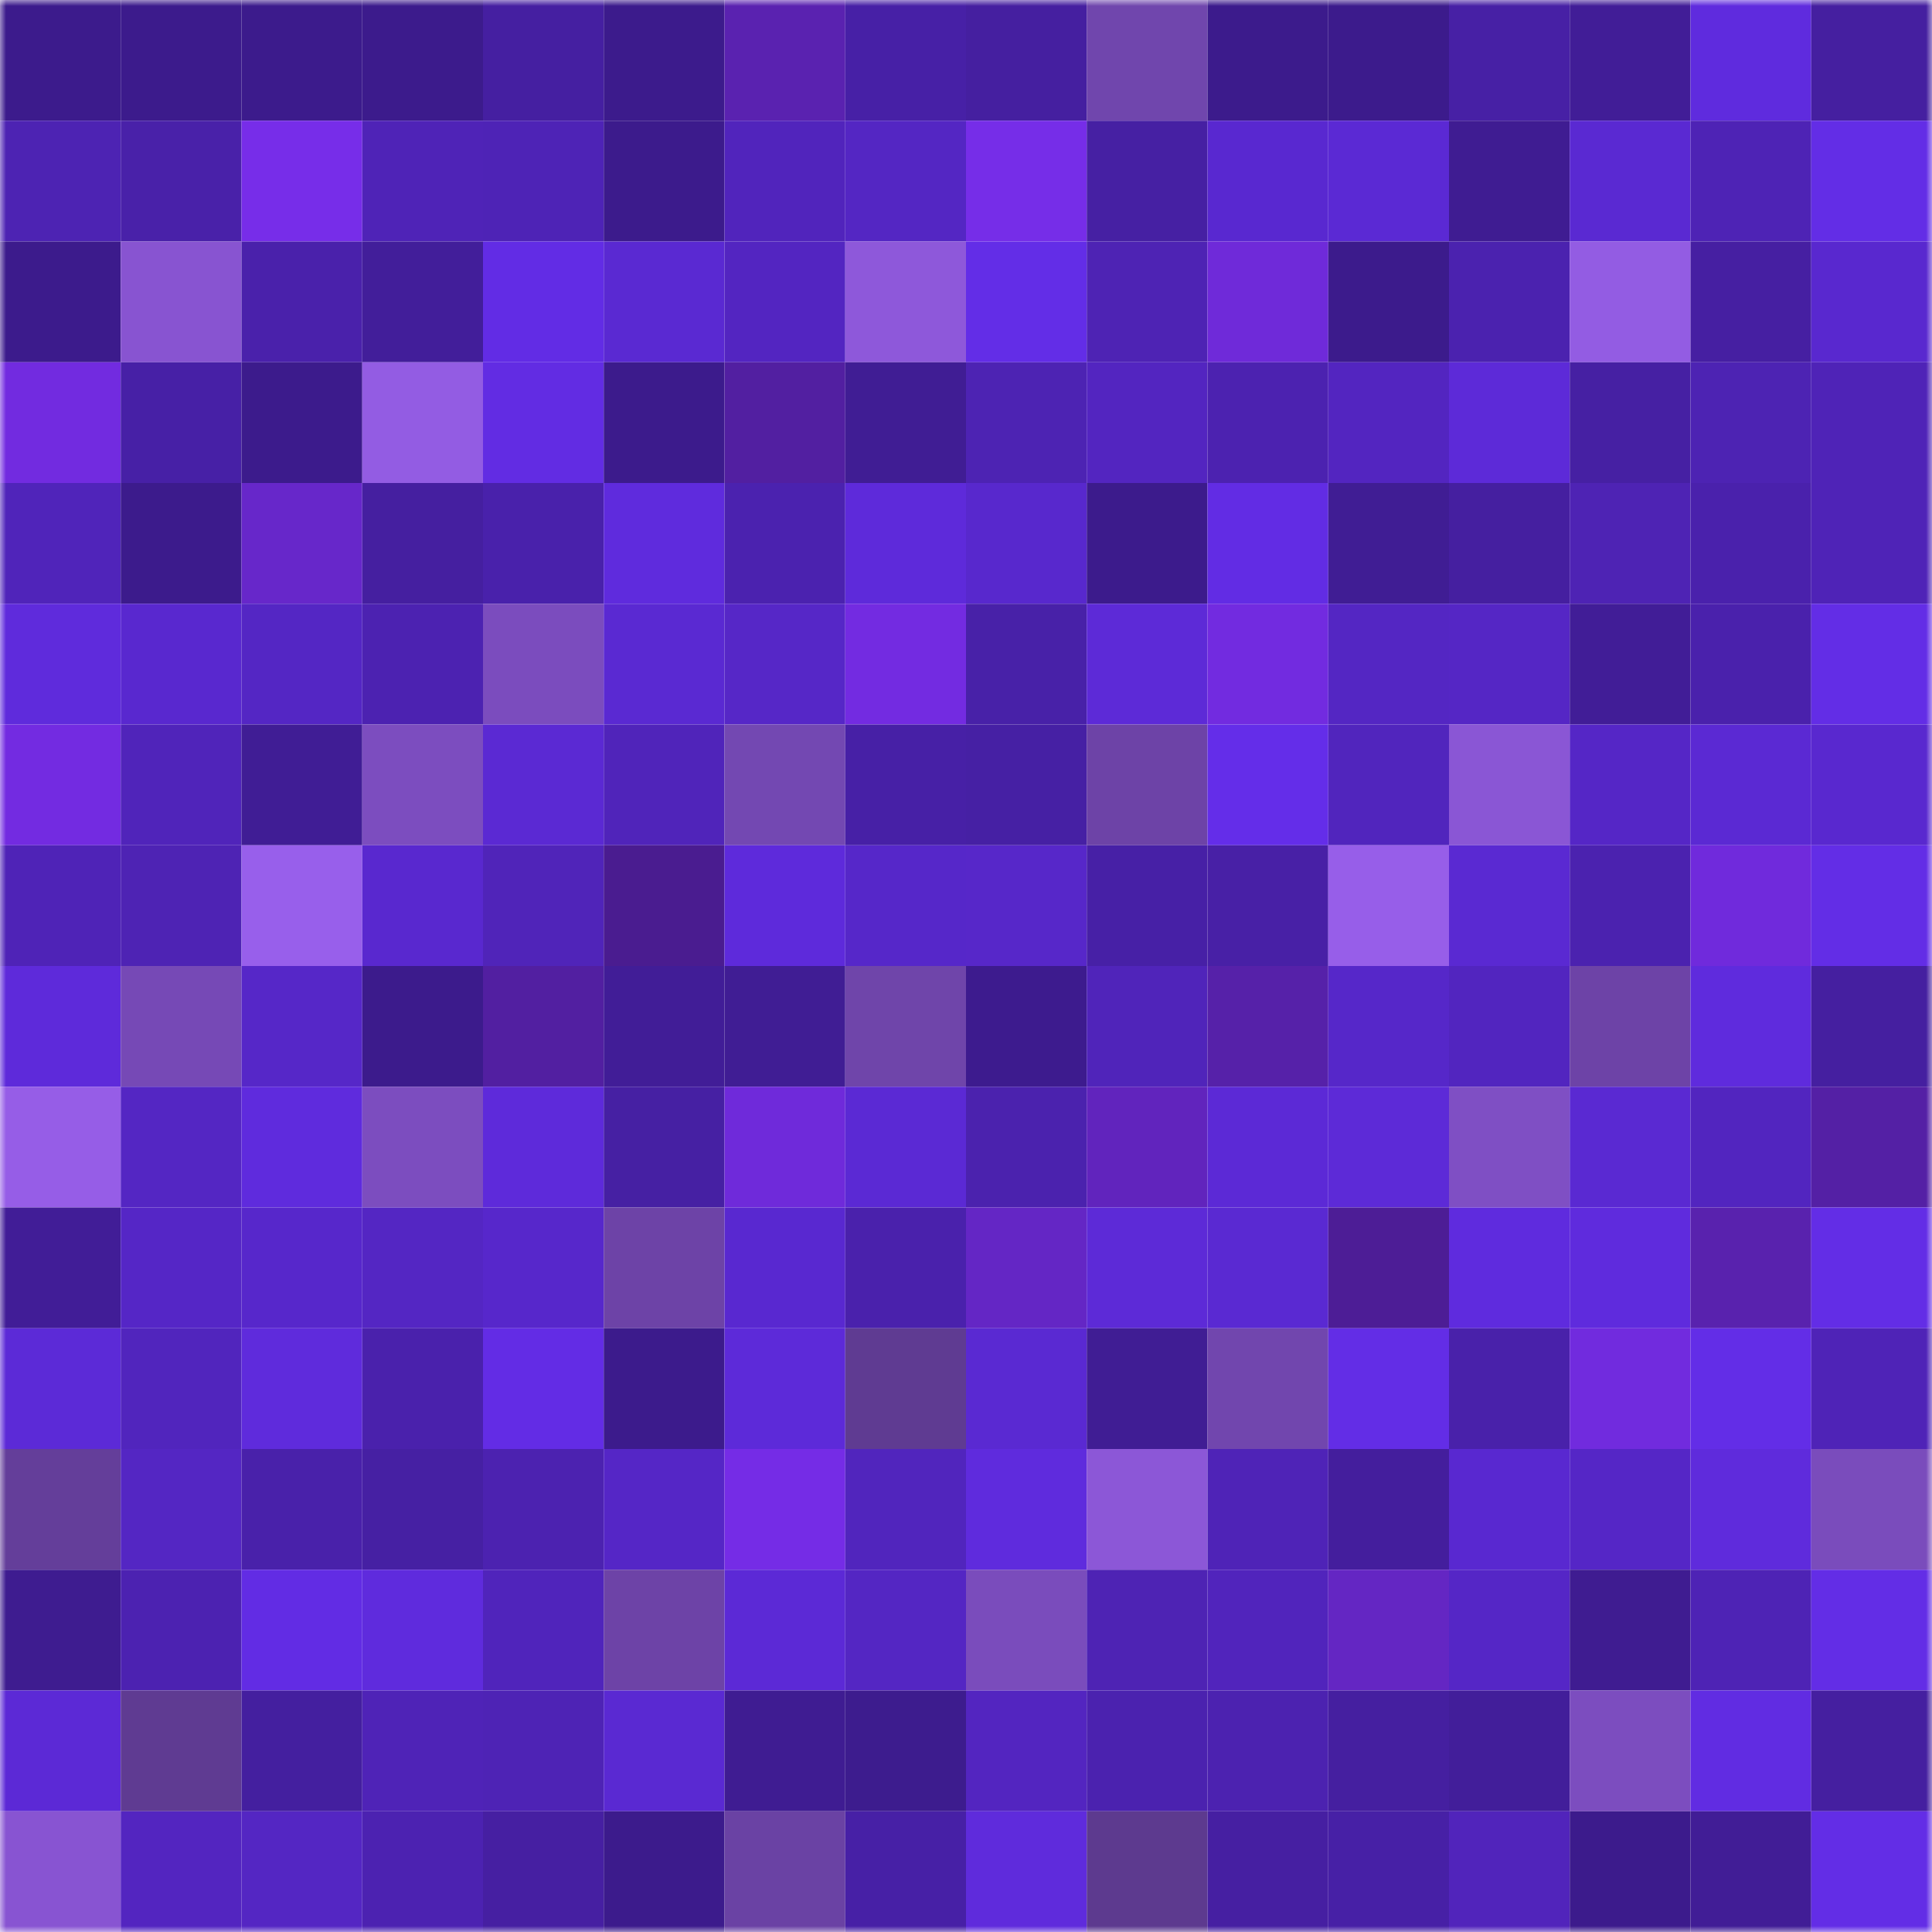<svg viewBox="0 0 160 160" fill="none" role="img" xmlns="http://www.w3.org/2000/svg" width="240" height="240" name="farcaster%2Csstop"><mask id="1842063564" mask-type="alpha" maskUnits="userSpaceOnUse" x="0" y="0" width="160" height="160"><rect width="160" height="160" fill="#FFFFFF"></rect></mask><g mask="url(#1842063564)"><rect x="0" y="0" width="10" height="10" fill="#3c1b8c"></rect><rect x="10" y="0" width="10" height="10" fill="#3c1b8c"></rect><rect x="20" y="0" width="10" height="10" fill="#3c1b8c"></rect><rect x="30" y="0" width="10" height="10" fill="#3c1b8c"></rect><rect x="40" y="0" width="10" height="10" fill="#451fa1"></rect><rect x="50" y="0" width="10" height="10" fill="#3c1b8c"></rect><rect x="60" y="0" width="10" height="10" fill="#5a22b0"></rect><rect x="70" y="0" width="10" height="10" fill="#4720a6"></rect><rect x="80" y="0" width="10" height="10" fill="#451fa0"></rect><rect x="90" y="0" width="10" height="10" fill="#7046ad"></rect><rect x="100" y="0" width="10" height="10" fill="#3c1b8c"></rect><rect x="110" y="0" width="10" height="10" fill="#3c1b8c"></rect><rect x="120" y="0" width="10" height="10" fill="#4720a5"></rect><rect x="130" y="0" width="10" height="10" fill="#411d97"></rect><rect x="140" y="0" width="10" height="10" fill="#5f2bde"></rect><rect x="150" y="0" width="10" height="10" fill="#451fa0"></rect><rect x="0" y="10" width="10" height="10" fill="#4d23b3"></rect><rect x="10" y="10" width="10" height="10" fill="#4921a9"></rect><rect x="20" y="10" width="10" height="10" fill="#772de9"></rect><rect x="30" y="10" width="10" height="10" fill="#4f23b7"></rect><rect x="40" y="10" width="10" height="10" fill="#4e23b6"></rect><rect x="50" y="10" width="10" height="10" fill="#3c1b8c"></rect><rect x="60" y="10" width="10" height="10" fill="#5124bc"></rect><rect x="70" y="10" width="10" height="10" fill="#5426c3"></rect><rect x="80" y="10" width="10" height="10" fill="#762de8"></rect><rect x="90" y="10" width="10" height="10" fill="#4620a3"></rect><rect x="100" y="10" width="10" height="10" fill="#5928d0"></rect><rect x="110" y="10" width="10" height="10" fill="#5b29d4"></rect><rect x="120" y="10" width="10" height="10" fill="#3f1c92"></rect><rect x="130" y="10" width="10" height="10" fill="#5a29d2"></rect><rect x="140" y="10" width="10" height="10" fill="#4e23b5"></rect><rect x="150" y="10" width="10" height="10" fill="#632de6"></rect><rect x="0" y="20" width="10" height="10" fill="#3c1b8c"></rect><rect x="10" y="20" width="10" height="10" fill="#8854d1"></rect><rect x="20" y="20" width="10" height="10" fill="#4a21ab"></rect><rect x="30" y="20" width="10" height="10" fill="#421e9a"></rect><rect x="40" y="20" width="10" height="10" fill="#622ce5"></rect><rect x="50" y="20" width="10" height="10" fill="#5a29d2"></rect><rect x="60" y="20" width="10" height="10" fill="#5325c1"></rect><rect x="70" y="20" width="10" height="10" fill="#8e58da"></rect><rect x="80" y="20" width="10" height="10" fill="#632de7"></rect><rect x="90" y="20" width="10" height="10" fill="#4e23b4"></rect><rect x="100" y="20" width="10" height="10" fill="#6f2ad9"></rect><rect x="110" y="20" width="10" height="10" fill="#3c1b8c"></rect><rect x="120" y="20" width="10" height="10" fill="#4b22af"></rect><rect x="130" y="20" width="10" height="10" fill="#935ce3"></rect><rect x="140" y="20" width="10" height="10" fill="#461fa2"></rect><rect x="150" y="20" width="10" height="10" fill="#5928cf"></rect><rect x="0" y="30" width="10" height="10" fill="#722be0"></rect><rect x="10" y="30" width="10" height="10" fill="#4720a6"></rect><rect x="20" y="30" width="10" height="10" fill="#3c1b8c"></rect><rect x="30" y="30" width="10" height="10" fill="#935ce3"></rect><rect x="40" y="30" width="10" height="10" fill="#622ce3"></rect><rect x="50" y="30" width="10" height="10" fill="#3c1b8c"></rect><rect x="60" y="30" width="10" height="10" fill="#521fa1"></rect><rect x="70" y="30" width="10" height="10" fill="#401d94"></rect><rect x="80" y="30" width="10" height="10" fill="#4d23b3"></rect><rect x="90" y="30" width="10" height="10" fill="#5325c0"></rect><rect x="100" y="30" width="10" height="10" fill="#4c22b0"></rect><rect x="110" y="30" width="10" height="10" fill="#5325c0"></rect><rect x="120" y="30" width="10" height="10" fill="#5d2ad8"></rect><rect x="130" y="30" width="10" height="10" fill="#4620a3"></rect><rect x="140" y="30" width="10" height="10" fill="#4d23b3"></rect><rect x="150" y="30" width="10" height="10" fill="#4f23b7"></rect><rect x="0" y="40" width="10" height="10" fill="#5024ba"></rect><rect x="10" y="40" width="10" height="10" fill="#3c1b8c"></rect><rect x="20" y="40" width="10" height="10" fill="#6727ca"></rect><rect x="30" y="40" width="10" height="10" fill="#451fa0"></rect><rect x="40" y="40" width="10" height="10" fill="#4921ab"></rect><rect x="50" y="40" width="10" height="10" fill="#5f2bdd"></rect><rect x="60" y="40" width="10" height="10" fill="#4b22af"></rect><rect x="70" y="40" width="10" height="10" fill="#5e2ada"></rect><rect x="80" y="40" width="10" height="10" fill="#5828cd"></rect><rect x="90" y="40" width="10" height="10" fill="#3c1b8c"></rect><rect x="100" y="40" width="10" height="10" fill="#622ce4"></rect><rect x="110" y="40" width="10" height="10" fill="#401d94"></rect><rect x="120" y="40" width="10" height="10" fill="#451fa0"></rect><rect x="130" y="40" width="10" height="10" fill="#4e23b4"></rect><rect x="140" y="40" width="10" height="10" fill="#4a21ac"></rect><rect x="150" y="40" width="10" height="10" fill="#4f23b7"></rect><rect x="0" y="50" width="10" height="10" fill="#5f2bdc"></rect><rect x="10" y="50" width="10" height="10" fill="#5928cf"></rect><rect x="20" y="50" width="10" height="10" fill="#5426c4"></rect><rect x="30" y="50" width="10" height="10" fill="#4c22b1"></rect><rect x="40" y="50" width="10" height="10" fill="#7b4cbe"></rect><rect x="50" y="50" width="10" height="10" fill="#5a29d2"></rect><rect x="60" y="50" width="10" height="10" fill="#5627c7"></rect><rect x="70" y="50" width="10" height="10" fill="#732be1"></rect><rect x="80" y="50" width="10" height="10" fill="#4821a8"></rect><rect x="90" y="50" width="10" height="10" fill="#5d2ad7"></rect><rect x="100" y="50" width="10" height="10" fill="#722be0"></rect><rect x="110" y="50" width="10" height="10" fill="#5426c3"></rect><rect x="120" y="50" width="10" height="10" fill="#5526c5"></rect><rect x="130" y="50" width="10" height="10" fill="#411d97"></rect><rect x="140" y="50" width="10" height="10" fill="#4a21ac"></rect><rect x="150" y="50" width="10" height="10" fill="#632de6"></rect><rect x="0" y="60" width="10" height="10" fill="#732be1"></rect><rect x="10" y="60" width="10" height="10" fill="#5024ba"></rect><rect x="20" y="60" width="10" height="10" fill="#401d95"></rect><rect x="30" y="60" width="10" height="10" fill="#7c4dbf"></rect><rect x="40" y="60" width="10" height="10" fill="#5b29d3"></rect><rect x="50" y="60" width="10" height="10" fill="#5024ba"></rect><rect x="60" y="60" width="10" height="10" fill="#7348b2"></rect><rect x="70" y="60" width="10" height="10" fill="#4720a6"></rect><rect x="80" y="60" width="10" height="10" fill="#4620a4"></rect><rect x="90" y="60" width="10" height="10" fill="#6d43a7"></rect><rect x="100" y="60" width="10" height="10" fill="#642de9"></rect><rect x="110" y="60" width="10" height="10" fill="#5125bd"></rect><rect x="120" y="60" width="10" height="10" fill="#8a56d5"></rect><rect x="130" y="60" width="10" height="10" fill="#5526c6"></rect><rect x="140" y="60" width="10" height="10" fill="#5b29d3"></rect><rect x="150" y="60" width="10" height="10" fill="#5928cf"></rect><rect x="0" y="70" width="10" height="10" fill="#4f23b7"></rect><rect x="10" y="70" width="10" height="10" fill="#4e23b4"></rect><rect x="20" y="70" width="10" height="10" fill="#985feb"></rect><rect x="30" y="70" width="10" height="10" fill="#5928cf"></rect><rect x="40" y="70" width="10" height="10" fill="#5024b9"></rect><rect x="50" y="70" width="10" height="10" fill="#4a1c90"></rect><rect x="60" y="70" width="10" height="10" fill="#5e2adb"></rect><rect x="70" y="70" width="10" height="10" fill="#5627c9"></rect><rect x="80" y="70" width="10" height="10" fill="#5727c9"></rect><rect x="90" y="70" width="10" height="10" fill="#4720a6"></rect><rect x="100" y="70" width="10" height="10" fill="#4820a6"></rect><rect x="110" y="70" width="10" height="10" fill="#975ee9"></rect><rect x="120" y="70" width="10" height="10" fill="#5a29d2"></rect><rect x="130" y="70" width="10" height="10" fill="#4b22af"></rect><rect x="140" y="70" width="10" height="10" fill="#702adc"></rect><rect x="150" y="70" width="10" height="10" fill="#632de6"></rect><rect x="0" y="80" width="10" height="10" fill="#5e2ada"></rect><rect x="10" y="80" width="10" height="10" fill="#7649b6"></rect><rect x="20" y="80" width="10" height="10" fill="#5627c8"></rect><rect x="30" y="80" width="10" height="10" fill="#3c1b8c"></rect><rect x="40" y="80" width="10" height="10" fill="#521fa1"></rect><rect x="50" y="80" width="10" height="10" fill="#411d97"></rect><rect x="60" y="80" width="10" height="10" fill="#401d94"></rect><rect x="70" y="80" width="10" height="10" fill="#6f45aa"></rect><rect x="80" y="80" width="10" height="10" fill="#3d1b8e"></rect><rect x="90" y="80" width="10" height="10" fill="#5024ba"></rect><rect x="100" y="80" width="10" height="10" fill="#5621a9"></rect><rect x="110" y="80" width="10" height="10" fill="#5627c9"></rect><rect x="120" y="80" width="10" height="10" fill="#5225bf"></rect><rect x="130" y="80" width="10" height="10" fill="#6d43a7"></rect><rect x="140" y="80" width="10" height="10" fill="#5f2bdd"></rect><rect x="150" y="80" width="10" height="10" fill="#451fa0"></rect><rect x="0" y="90" width="10" height="10" fill="#965de7"></rect><rect x="10" y="90" width="10" height="10" fill="#5426c3"></rect><rect x="20" y="90" width="10" height="10" fill="#5f2bdd"></rect><rect x="30" y="90" width="10" height="10" fill="#7c4dbf"></rect><rect x="40" y="90" width="10" height="10" fill="#5e2ada"></rect><rect x="50" y="90" width="10" height="10" fill="#4620a3"></rect><rect x="60" y="90" width="10" height="10" fill="#6f2ada"></rect><rect x="70" y="90" width="10" height="10" fill="#5b29d4"></rect><rect x="80" y="90" width="10" height="10" fill="#4b22ae"></rect><rect x="90" y="90" width="10" height="10" fill="#6124bd"></rect><rect x="100" y="90" width="10" height="10" fill="#5c29d6"></rect><rect x="110" y="90" width="10" height="10" fill="#5d2ad7"></rect><rect x="120" y="90" width="10" height="10" fill="#7f4fc4"></rect><rect x="130" y="90" width="10" height="10" fill="#5a29d2"></rect><rect x="140" y="90" width="10" height="10" fill="#5225bf"></rect><rect x="150" y="90" width="10" height="10" fill="#5420a5"></rect><rect x="0" y="100" width="10" height="10" fill="#411d97"></rect><rect x="10" y="100" width="10" height="10" fill="#5526c6"></rect><rect x="20" y="100" width="10" height="10" fill="#5727cb"></rect><rect x="30" y="100" width="10" height="10" fill="#5426c3"></rect><rect x="40" y="100" width="10" height="10" fill="#5727cb"></rect><rect x="50" y="100" width="10" height="10" fill="#6d43a7"></rect><rect x="60" y="100" width="10" height="10" fill="#5928d0"></rect><rect x="70" y="100" width="10" height="10" fill="#4a21ac"></rect><rect x="80" y="100" width="10" height="10" fill="#6426c5"></rect><rect x="90" y="100" width="10" height="10" fill="#5d2ad7"></rect><rect x="100" y="100" width="10" height="10" fill="#5a29d2"></rect><rect x="110" y="100" width="10" height="10" fill="#4d1d96"></rect><rect x="120" y="100" width="10" height="10" fill="#5f2bde"></rect><rect x="130" y="100" width="10" height="10" fill="#5f2bdd"></rect><rect x="140" y="100" width="10" height="10" fill="#5922ae"></rect><rect x="150" y="100" width="10" height="10" fill="#632de6"></rect><rect x="0" y="110" width="10" height="10" fill="#5c2ad7"></rect><rect x="10" y="110" width="10" height="10" fill="#5125bd"></rect><rect x="20" y="110" width="10" height="10" fill="#5f2bdc"></rect><rect x="30" y="110" width="10" height="10" fill="#4a21ac"></rect><rect x="40" y="110" width="10" height="10" fill="#632ce5"></rect><rect x="50" y="110" width="10" height="10" fill="#3c1b8c"></rect><rect x="60" y="110" width="10" height="10" fill="#5d2ad9"></rect><rect x="70" y="110" width="10" height="10" fill="#5f3b92"></rect><rect x="80" y="110" width="10" height="10" fill="#5a29d2"></rect><rect x="90" y="110" width="10" height="10" fill="#401d94"></rect><rect x="100" y="110" width="10" height="10" fill="#7146ae"></rect><rect x="110" y="110" width="10" height="10" fill="#632de6"></rect><rect x="120" y="110" width="10" height="10" fill="#4921aa"></rect><rect x="130" y="110" width="10" height="10" fill="#712bde"></rect><rect x="140" y="110" width="10" height="10" fill="#632de7"></rect><rect x="150" y="110" width="10" height="10" fill="#4f23b7"></rect><rect x="0" y="120" width="10" height="10" fill="#643e9a"></rect><rect x="10" y="120" width="10" height="10" fill="#5426c3"></rect><rect x="20" y="120" width="10" height="10" fill="#4921aa"></rect><rect x="30" y="120" width="10" height="10" fill="#4620a3"></rect><rect x="40" y="120" width="10" height="10" fill="#4c22b0"></rect><rect x="50" y="120" width="10" height="10" fill="#5526c6"></rect><rect x="60" y="120" width="10" height="10" fill="#752ce6"></rect><rect x="70" y="120" width="10" height="10" fill="#5125bd"></rect><rect x="80" y="120" width="10" height="10" fill="#5f2bdd"></rect><rect x="90" y="120" width="10" height="10" fill="#8c57d7"></rect><rect x="100" y="120" width="10" height="10" fill="#4f23b7"></rect><rect x="110" y="120" width="10" height="10" fill="#441e9d"></rect><rect x="120" y="120" width="10" height="10" fill="#5928d0"></rect><rect x="130" y="120" width="10" height="10" fill="#5526c6"></rect><rect x="140" y="120" width="10" height="10" fill="#5f2bdc"></rect><rect x="150" y="120" width="10" height="10" fill="#7a4cbc"></rect><rect x="0" y="130" width="10" height="10" fill="#3e1c90"></rect><rect x="10" y="130" width="10" height="10" fill="#4c22b1"></rect><rect x="20" y="130" width="10" height="10" fill="#622ce4"></rect><rect x="30" y="130" width="10" height="10" fill="#5f2bdd"></rect><rect x="40" y="130" width="10" height="10" fill="#5024bb"></rect><rect x="50" y="130" width="10" height="10" fill="#6d43a7"></rect><rect x="60" y="130" width="10" height="10" fill="#5c29d6"></rect><rect x="70" y="130" width="10" height="10" fill="#5426c3"></rect><rect x="80" y="130" width="10" height="10" fill="#7a4cbc"></rect><rect x="90" y="130" width="10" height="10" fill="#4e23b4"></rect><rect x="100" y="130" width="10" height="10" fill="#5124bc"></rect><rect x="110" y="130" width="10" height="10" fill="#6426c3"></rect><rect x="120" y="130" width="10" height="10" fill="#5526c6"></rect><rect x="130" y="130" width="10" height="10" fill="#3f1c91"></rect><rect x="140" y="130" width="10" height="10" fill="#4e23b5"></rect><rect x="150" y="130" width="10" height="10" fill="#632de6"></rect><rect x="0" y="140" width="10" height="10" fill="#5c29d6"></rect><rect x="10" y="140" width="10" height="10" fill="#5f3b92"></rect><rect x="20" y="140" width="10" height="10" fill="#441f9f"></rect><rect x="30" y="140" width="10" height="10" fill="#4f23b7"></rect><rect x="40" y="140" width="10" height="10" fill="#4e23b5"></rect><rect x="50" y="140" width="10" height="10" fill="#5a29d2"></rect><rect x="60" y="140" width="10" height="10" fill="#3f1c92"></rect><rect x="70" y="140" width="10" height="10" fill="#3d1c8e"></rect><rect x="80" y="140" width="10" height="10" fill="#5325c0"></rect><rect x="90" y="140" width="10" height="10" fill="#4b22af"></rect><rect x="100" y="140" width="10" height="10" fill="#4c22b0"></rect><rect x="110" y="140" width="10" height="10" fill="#451fa0"></rect><rect x="120" y="140" width="10" height="10" fill="#421e9a"></rect><rect x="130" y="140" width="10" height="10" fill="#7c4dbf"></rect><rect x="140" y="140" width="10" height="10" fill="#612ce2"></rect><rect x="150" y="140" width="10" height="10" fill="#451fa0"></rect><rect x="0" y="150" width="10" height="10" fill="#8854d2"></rect><rect x="10" y="150" width="10" height="10" fill="#5325c0"></rect><rect x="20" y="150" width="10" height="10" fill="#5426c3"></rect><rect x="30" y="150" width="10" height="10" fill="#4c22b1"></rect><rect x="40" y="150" width="10" height="10" fill="#461fa2"></rect><rect x="50" y="150" width="10" height="10" fill="#3c1b8c"></rect><rect x="60" y="150" width="10" height="10" fill="#6a42a4"></rect><rect x="70" y="150" width="10" height="10" fill="#4720a6"></rect><rect x="80" y="150" width="10" height="10" fill="#5f2bdc"></rect><rect x="90" y="150" width="10" height="10" fill="#5d3a8f"></rect><rect x="100" y="150" width="10" height="10" fill="#461fa2"></rect><rect x="110" y="150" width="10" height="10" fill="#4720a6"></rect><rect x="120" y="150" width="10" height="10" fill="#5124bb"></rect><rect x="130" y="150" width="10" height="10" fill="#3c1b8c"></rect><rect x="140" y="150" width="10" height="10" fill="#411d96"></rect><rect x="150" y="150" width="10" height="10" fill="#632de6"></rect></g></svg>
